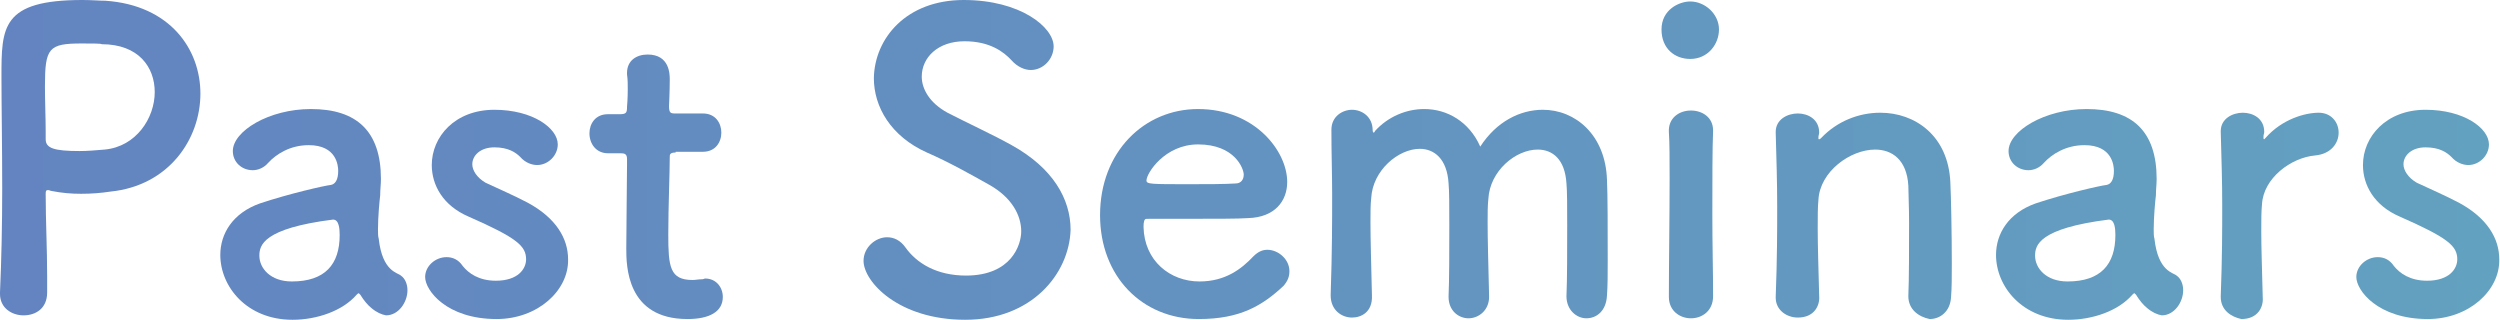 <?xml version="1.0" encoding="utf-8"?>
<!-- Generator: Adobe Illustrator 27.2.0, SVG Export Plug-In . SVG Version: 6.00 Build 0)  -->
<svg version="1.1" id="レイヤー_1" xmlns="http://www.w3.org/2000/svg" xmlns:xlink="http://www.w3.org/1999/xlink" x="0px"
	 y="0px" viewBox="0 0 339.3 43.4" style="enable-background:new 0 0 339.3 43.4;" xml:space="preserve">
<style type="text/css">
	.st0{fill:url(#SVGID_1_);}
	.st1{fill:url(#SVGID_00000065753427660726669920000002360001914499152031_);}
	.st2{fill:url(#SVGID_00000129180581342932260370000010690294804434688446_);}
	.st3{fill:url(#SVGID_00000135681954902128451850000001847513837764401319_);}
	.st4{fill:url(#SVGID_00000078728216598952292450000014905061123175398029_);}
	.st5{fill:url(#SVGID_00000088129649875499047220000018362945879112374188_);}
	.st6{fill:url(#SVGID_00000061461771284127822450000011594405127455290261_);}
	.st7{fill:url(#SVGID_00000165955181584916030330000009121212614778435003_);}
	.st8{fill:url(#SVGID_00000148649574460809809570000001444697507829970337_);}
	.st9{fill:url(#SVGID_00000057139583282377532810000005511345451506432658_);}
	.st10{fill:url(#SVGID_00000152258114346244177470000017440999067376085663_);}
	.st11{fill:url(#SVGID_00000157308668575146598050000008806512603593924518_);}
</style>
<g>
	<g>
		<linearGradient id="SVGID_1_" gradientUnits="userSpaceOnUse" x1="4.251969e-03" y1="21.699" x2="339.283" y2="21.699">
			<stop  offset="0" style="stop-color:#6384C0"/>
			<stop  offset="1" style="stop-color:#63A1C0"/>
		</linearGradient>
		<path class="st0" d="M3.2,42.8c-1.6,0-3.2-1-3.2-2.9c0-0.1,0-0.1,0-0.2c0.2-4.4,0.3-9.3,0.3-14.1c0-5.8-0.1-11.3-0.1-15.2
			C0.2,3.7,0.2,0,11.2,0c1.2,0,2.3,0.1,3.1,0.1c8.8,0.6,12.9,6.6,12.9,12.6c0,6.2-4.3,12.5-12.2,13.3c-1.3,0.2-2.6,0.3-4,0.3
			c-1.3,0-2.6-0.1-4.1-0.4c-0.2-0.1-0.3-0.1-0.4-0.1c-0.3,0-0.3,0.2-0.3,0.6c0,3.5,0.2,7.4,0.2,11.1c0,0.7,0,1.5,0,2.2
			C6.4,41.9,4.8,42.8,3.2,42.8z M11.1,5.9c-4.5,0-5,0.6-5,5.8c0,2,0.1,4.3,0.1,6.2c0,0.3,0,0.6,0,1c0,1.2,1.1,1.6,4.6,1.6
			c1.1,0,2.2-0.1,3.4-0.2c4.3-0.4,6.8-4.3,6.8-7.8c0-3.4-2.2-6.5-7.2-6.5C13.8,5.9,12.4,5.9,11.1,5.9z"/>
		
			<linearGradient id="SVGID_00000034786228590861806940000010679912959718872709_" gradientUnits="userSpaceOnUse" x1="4.251969e-03" y1="21.699" x2="339.283" y2="21.699">
			<stop  offset="0" style="stop-color:#6384C0"/>
			<stop  offset="1" style="stop-color:#63A1C0"/>
		</linearGradient>
		<path style="fill:url(#SVGID_00000034786228590861806940000010679912959718872709_);" d="M50.4,41.8c-0.5-0.4-1-1-1.5-1.8
			c-0.1-0.1-0.2-0.2-0.2-0.2c-0.1,0-0.2,0.1-0.3,0.2c-1.9,2.2-5.4,3.4-8.7,3.4c-6.2,0-9.8-4.5-9.8-8.8c0-2.9,1.7-5.7,5.4-7
			c3.9-1.3,8.7-2.4,9.6-2.5c0.6-0.1,1-0.7,1-1.9c0-0.7-0.2-3.5-4-3.5c-2.5,0-4.4,1.2-5.5,2.4c-0.6,0.7-1.4,1-2.1,1
			c-1.5,0-2.7-1.1-2.7-2.6c0-2.7,4.9-5.7,10.6-5.7c6.2,0,9.5,3,9.5,9.5c0,0.7-0.1,1.4-0.1,2.2c-0.1,0.8-0.3,3-0.3,4.6
			c0,0.5,0,1,0.1,1.3c0.5,4.5,2.6,4.6,3,5c0.6,0.4,0.9,1.2,0.9,2c0,1.6-1.2,3.4-2.9,3.4C51.8,42.7,51.1,42.4,50.4,41.8z M45.2,29.8
			c-9.5,1.2-10,3.5-10,4.9c0,1.7,1.5,3.5,4.4,3.5c4.5,0,6.5-2.3,6.5-6.3C46.1,31,46,29.8,45.2,29.8L45.2,29.8z"/>
		
			<linearGradient id="SVGID_00000143587491479594849870000006126614808959866265_" gradientUnits="userSpaceOnUse" x1="4.251969e-03" y1="21.699" x2="339.283" y2="21.699">
			<stop  offset="0" style="stop-color:#6384C0"/>
			<stop  offset="1" style="stop-color:#63A1C0"/>
		</linearGradient>
		<path style="fill:url(#SVGID_00000143587491479594849870000006126614808959866265_);" d="M67.4,43.3c-6.8,0-9.7-3.9-9.7-5.7
			c0-1.5,1.4-2.7,2.9-2.7c0.8,0,1.6,0.3,2.2,1.2c0.8,1,2.2,2,4.5,2c3,0,4.1-1.6,4.1-2.9c0-1.8-1.2-2.9-7.8-5.8c-3.5-1.5-5-4.3-5-7
			c0-3.8,3.1-7.5,8.5-7.5c5.2,0,8.6,2.5,8.6,4.7c0,1.5-1.3,2.8-2.8,2.8c-0.7,0-1.6-0.3-2.3-1.1c-0.6-0.6-1.6-1.3-3.5-1.3
			c-1.9,0-3,1.1-3,2.3c0,0.8,0.6,1.8,1.8,2.5c1.5,0.7,4,1.8,5.7,2.7c3.9,2.1,5.5,4.9,5.5,7.7C77.2,39.4,73,43.3,67.4,43.3z"/>
		
			<linearGradient id="SVGID_00000166643373488468067730000001435947860032499075_" gradientUnits="userSpaceOnUse" x1="4.251969e-03" y1="21.699" x2="339.283" y2="21.699">
			<stop  offset="0" style="stop-color:#6384C0"/>
			<stop  offset="1" style="stop-color:#63A1C0"/>
		</linearGradient>
		<path style="fill:url(#SVGID_00000166643373488468067730000001435947860032499075_);" d="M91.7,20.7c-0.8,0-0.8,0.3-0.8,0.6
			c0,2.1-0.2,6.8-0.2,10.5c0,4.4,0.2,6.2,3.3,6.2c0.4,0,0.8-0.1,1.3-0.1c0.2,0,0.3-0.1,0.4-0.1c1.5,0,2.4,1.2,2.4,2.5
			c0,2-1.8,3-4.8,3c-8.3,0-8.3-7.3-8.3-9.6c0-3.2,0.1-8.8,0.1-11.3c0-0.3,0-0.6,0-0.8c0-0.7-0.3-0.8-0.9-0.8h-1.7
			c-1.6,0-2.5-1.3-2.5-2.7c0-1.3,0.8-2.6,2.5-2.6h1.6c0.9,0,1-0.2,1-1c0,0,0.1-1.1,0.1-2.4c0-0.7,0-1.3-0.1-2c0-0.1,0-0.1,0-0.2
			c0-1.7,1.3-2.5,2.8-2.5c3,0,3,2.7,3,3.4c0,1.5-0.1,3.6-0.1,3.6c0,0.9,0.2,1,0.8,1h3.8c1.7,0,2.5,1.3,2.5,2.6
			c0,1.3-0.8,2.6-2.5,2.6H91.7z"/>
		
			<linearGradient id="SVGID_00000049907036052830776100000010447892712547951503_" gradientUnits="userSpaceOnUse" x1="4.251969e-03" y1="21.699" x2="339.283" y2="21.699">
			<stop  offset="0" style="stop-color:#6384C0"/>
			<stop  offset="1" style="stop-color:#63A1C0"/>
		</linearGradient>
		<path style="fill:url(#SVGID_00000049907036052830776100000010447892712547951503_);" d="M131,43.4c-9.1,0-13.8-5.2-13.8-8
			c0-1.8,1.6-3.2,3.2-3.2c0.9,0,1.8,0.4,2.5,1.4c1.5,2.1,4.2,3.8,8.2,3.8c6.2,0,7.5-4.2,7.5-6c0-2.2-1.3-4.6-4.3-6.3
			c-2.5-1.4-5.5-3.1-8.5-4.4c-4.9-2.2-7.2-6.2-7.2-10.1C118.7,5.2,123,0,130.8,0c7.7,0,12.2,3.7,12.2,6.3c0,1.7-1.4,3.2-3.1,3.2
			c-0.8,0-1.8-0.4-2.6-1.3c-1.1-1.2-3-2.6-6.4-2.6c-3.6,0-5.8,2.2-5.8,4.8c0,1.7,1.1,3.6,3.5,4.9c2.3,1.2,6.2,3,8.7,4.4
			c5.6,3.1,8,7.3,8,11.5C145.1,37.2,140,43.4,131,43.4z"/>
		
			<linearGradient id="SVGID_00000152253367571549671860000001724452379097797277_" gradientUnits="userSpaceOnUse" x1="4.251969e-03" y1="21.699" x2="339.283" y2="21.699">
			<stop  offset="0" style="stop-color:#6384C0"/>
			<stop  offset="1" style="stop-color:#63A1C0"/>
		</linearGradient>
		<path style="fill:url(#SVGID_00000152253367571549671860000001724452379097797277_);" d="M162.7,43.3c-7.7,0-13.4-5.8-13.4-14.1
			c0-8.6,6-14.4,13.3-14.4c7.7,0,12.1,5.7,12.1,9.9c0,2.6-1.7,4.8-5.3,4.9c-1.7,0.1-2.9,0.1-13.8,0.1c-0.3,0-0.4,0.4-0.4,1.1
			c0.1,4.6,3.6,7.4,7.6,7.4c3.5,0,5.7-1.7,7.3-3.4c0.6-0.6,1.2-0.9,1.9-0.9c1.5,0,3,1.3,3,2.9c0,0.7-0.2,1.3-0.8,2
			C171.3,41.5,168.3,43.3,162.7,43.3z M168.8,23.7c0-0.8-1.2-4.1-6.2-4.1c-4.5,0-7,3.9-7,4.9c0,0.5,0.6,0.5,5.8,0.5
			c2.3,0,4.8,0,6.3-0.1C168.4,24.9,168.8,24.4,168.8,23.7z"/>
		
			<linearGradient id="SVGID_00000157304536795208739960000017515934837064868228_" gradientUnits="userSpaceOnUse" x1="4.251969e-03" y1="21.699" x2="339.283" y2="21.699">
			<stop  offset="0" style="stop-color:#6384C0"/>
			<stop  offset="1" style="stop-color:#63A1C0"/>
		</linearGradient>
		<path style="fill:url(#SVGID_00000157304536795208739960000017515934837064868228_);" d="M212.6,40.2c0.1-2.2,0.1-6.2,0.1-9.6
			c0-2.5,0-4.7-0.1-5.7c-0.2-3.3-1.9-4.6-3.9-4.6c-3,0-6.5,2.9-6.7,6.7c-0.1,0.9-0.1,2-0.1,3.2c0,2.4,0.1,5.7,0.2,10
			c0,0.1,0,0.1,0,0.1c0,1.8-1.4,2.9-2.8,2.9c-1.3,0-2.7-1-2.7-2.9v-0.1c0.1-2.2,0.1-6.2,0.1-9.6c0-2.5,0-4.7-0.1-5.7
			c-0.2-3.4-2-4.7-3.9-4.7c-2.9,0-6.4,2.9-6.6,6.7c-0.1,0.9-0.1,2-0.1,3.2c0,2.4,0.1,5.7,0.2,10c0.1,2.3-1.5,3-2.7,3
			c-1.4,0-2.9-1-2.9-3c0-0.1,0-0.1,0-0.1c0.2-6,0.2-9.9,0.2-13.6c0-2.8-0.1-5.5-0.1-8.7c0-0.1,0-0.1,0-0.1c0-1.8,1.5-2.7,2.8-2.7
			s2.8,0.9,2.8,2.8c0,0.2,0.1,0.3,0.1,0.3c0.1,0,0.2-0.1,0.2-0.2c1.8-2,4.3-3,6.7-3c3.1,0,6.1,1.7,7.6,5.1c2.2-3.4,5.4-5,8.5-5
			c4.4,0,8.5,3.4,8.7,9.5c0.1,2,0.1,6.8,0.1,10.9c0,1.8,0,3.5-0.1,4.8c-0.1,2.1-1.4,3.1-2.8,3.1C214,43.2,212.6,42.1,212.6,40.2
			L212.6,40.2z"/>
		
			<linearGradient id="SVGID_00000047051662340842296770000004760615580585953688_" gradientUnits="userSpaceOnUse" x1="4.251969e-03" y1="21.699" x2="339.283" y2="21.699">
			<stop  offset="0" style="stop-color:#6384C0"/>
			<stop  offset="1" style="stop-color:#63A1C0"/>
		</linearGradient>
		<path style="fill:url(#SVGID_00000047051662340842296770000004760615580585953688_);" d="M225.5,4c0-2.7,2.4-3.8,3.9-3.8
			c2,0,3.9,1.7,3.9,3.8c0,2-1.5,4-3.9,4C227.3,8,225.5,6.6,225.5,4z M229.5,43.2c-1.5,0-3-1-3-2.9c0-4.6,0.1-11,0.1-16.1
			c0-2.5,0-4.8-0.1-6.3c-0.1-1.8,1.3-2.9,3-2.9c1.5,0,3,0.9,3,2.7c0,0.1,0,0.1,0,0.1c-0.1,2.3-0.1,6.7-0.1,11.4
			c0,3.9,0.1,7.8,0.1,10.9c0,0.1,0,0.1,0,0.1C232.5,42.2,231,43.2,229.5,43.2z"/>
		
			<linearGradient id="SVGID_00000116927721396015858230000017380950540162260401_" gradientUnits="userSpaceOnUse" x1="4.251969e-03" y1="21.699" x2="339.283" y2="21.699">
			<stop  offset="0" style="stop-color:#6384C0"/>
			<stop  offset="1" style="stop-color:#63A1C0"/>
		</linearGradient>
		<path style="fill:url(#SVGID_00000116927721396015858230000017380950540162260401_);" d="M259,40.2c0.1-2.3,0.1-6.6,0.1-10
			c0-2.2-0.1-4.1-0.1-5c-0.2-3.5-2.2-4.9-4.5-4.9c-3.4,0-7.5,3-7.7,6.8c-0.1,1-0.1,2.3-0.1,3.9c0,2.3,0.1,5.3,0.2,9.2
			c0.1,1.2-0.6,2.9-2.9,2.9c-1.5,0-3-1-3-2.7c0-0.1,0-0.1,0-0.1c0.2-5.3,0.2-9,0.2-12.3c0-3.4-0.1-6.3-0.2-10c0-0.1,0-0.1,0-0.1
			c0-1.7,1.6-2.5,3-2.5c1.4,0,2.9,0.8,2.9,2.6c0,0.2-0.1,0.4-0.1,0.6c0,0.1,0,0.1,0,0.2s0,0.1,0.1,0.1c0.1,0,0.2-0.1,0.3-0.2
			c2.1-2.2,5-3.4,8-3.4c4.7,0,9.2,3.1,9.5,9.4c0.1,2,0.2,7,0.2,11.1c0,1.7,0,3.3-0.1,4.5c-0.1,2-1.5,3-2.9,3
			C260.4,43,259,42,259,40.2L259,40.2z"/>
		
			<linearGradient id="SVGID_00000164482776295760834600000015747972449098491524_" gradientUnits="userSpaceOnUse" x1="4.251969e-03" y1="21.699" x2="339.283" y2="21.699">
			<stop  offset="0" style="stop-color:#6384C0"/>
			<stop  offset="1" style="stop-color:#63A1C0"/>
		</linearGradient>
		<path style="fill:url(#SVGID_00000164482776295760834600000015747972449098491524_);" d="M291.4,41.8c-0.5-0.4-1-1-1.5-1.8
			c-0.1-0.1-0.2-0.2-0.2-0.2c-0.1,0-0.2,0.1-0.3,0.2c-1.9,2.2-5.4,3.4-8.7,3.4c-6.2,0-9.8-4.5-9.8-8.8c0-2.9,1.7-5.7,5.4-7
			c3.9-1.3,8.7-2.4,9.6-2.5c0.6-0.1,1-0.7,1-1.9c0-0.7-0.2-3.5-4-3.5c-2.5,0-4.4,1.2-5.5,2.4c-0.6,0.7-1.4,1-2.1,1
			c-1.5,0-2.7-1.1-2.7-2.6c0-2.7,4.9-5.7,10.6-5.7c6.2,0,9.5,3,9.5,9.5c0,0.7-0.1,1.4-0.1,2.2c-0.1,0.8-0.3,3-0.3,4.6
			c0,0.5,0,1,0.1,1.3c0.5,4.5,2.6,4.6,3,5c0.6,0.4,0.9,1.2,0.9,2c0,1.6-1.2,3.4-2.9,3.4C292.8,42.7,292.1,42.4,291.4,41.8z
			 M286.2,29.8c-9.5,1.2-10,3.5-10,4.9c0,1.7,1.5,3.5,4.4,3.5c4.5,0,6.5-2.3,6.5-6.3C287.1,31,287,29.8,286.2,29.8L286.2,29.8z"/>
		
			<linearGradient id="SVGID_00000129904047880674602610000009940006742451720886_" gradientUnits="userSpaceOnUse" x1="4.251969e-03" y1="21.699" x2="339.283" y2="21.699">
			<stop  offset="0" style="stop-color:#6384C0"/>
			<stop  offset="1" style="stop-color:#63A1C0"/>
		</linearGradient>
		<path style="fill:url(#SVGID_00000129904047880674602610000009940006742451720886_);" d="M301.4,40.3c0-0.1,0-0.1,0-0.1
			c0.2-5.3,0.2-9,0.2-12.3c0-3.4-0.1-6.3-0.2-10c0-0.1,0-0.1,0-0.1c0-1.7,1.6-2.5,3-2.5c1.4,0,2.9,0.8,2.9,2.6
			c0,0.2-0.1,0.4-0.1,0.6c0,0.1,0,0.2,0,0.2c0,0.1,0,0.2,0.1,0.2c0,0,0.1-0.1,0.2-0.2c2.2-2.5,5.3-3.4,7.2-3.4
			c1.7,0,2.7,1.3,2.7,2.7s-1,2.9-3.2,3.1c-3.3,0.3-7,3.1-7.2,6.6c-0.1,1-0.1,2.2-0.1,3.7c0,2.2,0.1,5,0.2,9c0.1,1.2-0.6,2.9-2.9,2.9
			C302.8,43,301.4,42.1,301.4,40.3z"/>
		
			<linearGradient id="SVGID_00000097485479384100689890000016056716672583420829_" gradientUnits="userSpaceOnUse" x1="4.251969e-03" y1="21.699" x2="339.283" y2="21.699">
			<stop  offset="0" style="stop-color:#6384C0"/>
			<stop  offset="1" style="stop-color:#63A1C0"/>
		</linearGradient>
		<path style="fill:url(#SVGID_00000097485479384100689890000016056716672583420829_);" d="M329.5,43.3c-6.8,0-9.7-3.9-9.7-5.7
			c0-1.5,1.4-2.7,2.9-2.7c0.8,0,1.6,0.3,2.2,1.2c0.8,1,2.2,2,4.5,2c3,0,4.1-1.6,4.1-2.9c0-1.8-1.2-2.9-7.8-5.8c-3.5-1.5-5-4.3-5-7
			c0-3.8,3.1-7.5,8.5-7.5c5.2,0,8.6,2.5,8.6,4.7c0,1.5-1.3,2.8-2.8,2.8c-0.7,0-1.6-0.3-2.3-1.1c-0.6-0.6-1.6-1.3-3.5-1.3
			c-1.9,0-3,1.1-3,2.3c0,0.8,0.6,1.8,1.8,2.5c1.5,0.7,4,1.8,5.7,2.7c3.9,2.1,5.5,4.9,5.5,7.7C339.3,39.4,335.1,43.3,329.5,43.3z"/>
	</g>
</g>
</svg>
